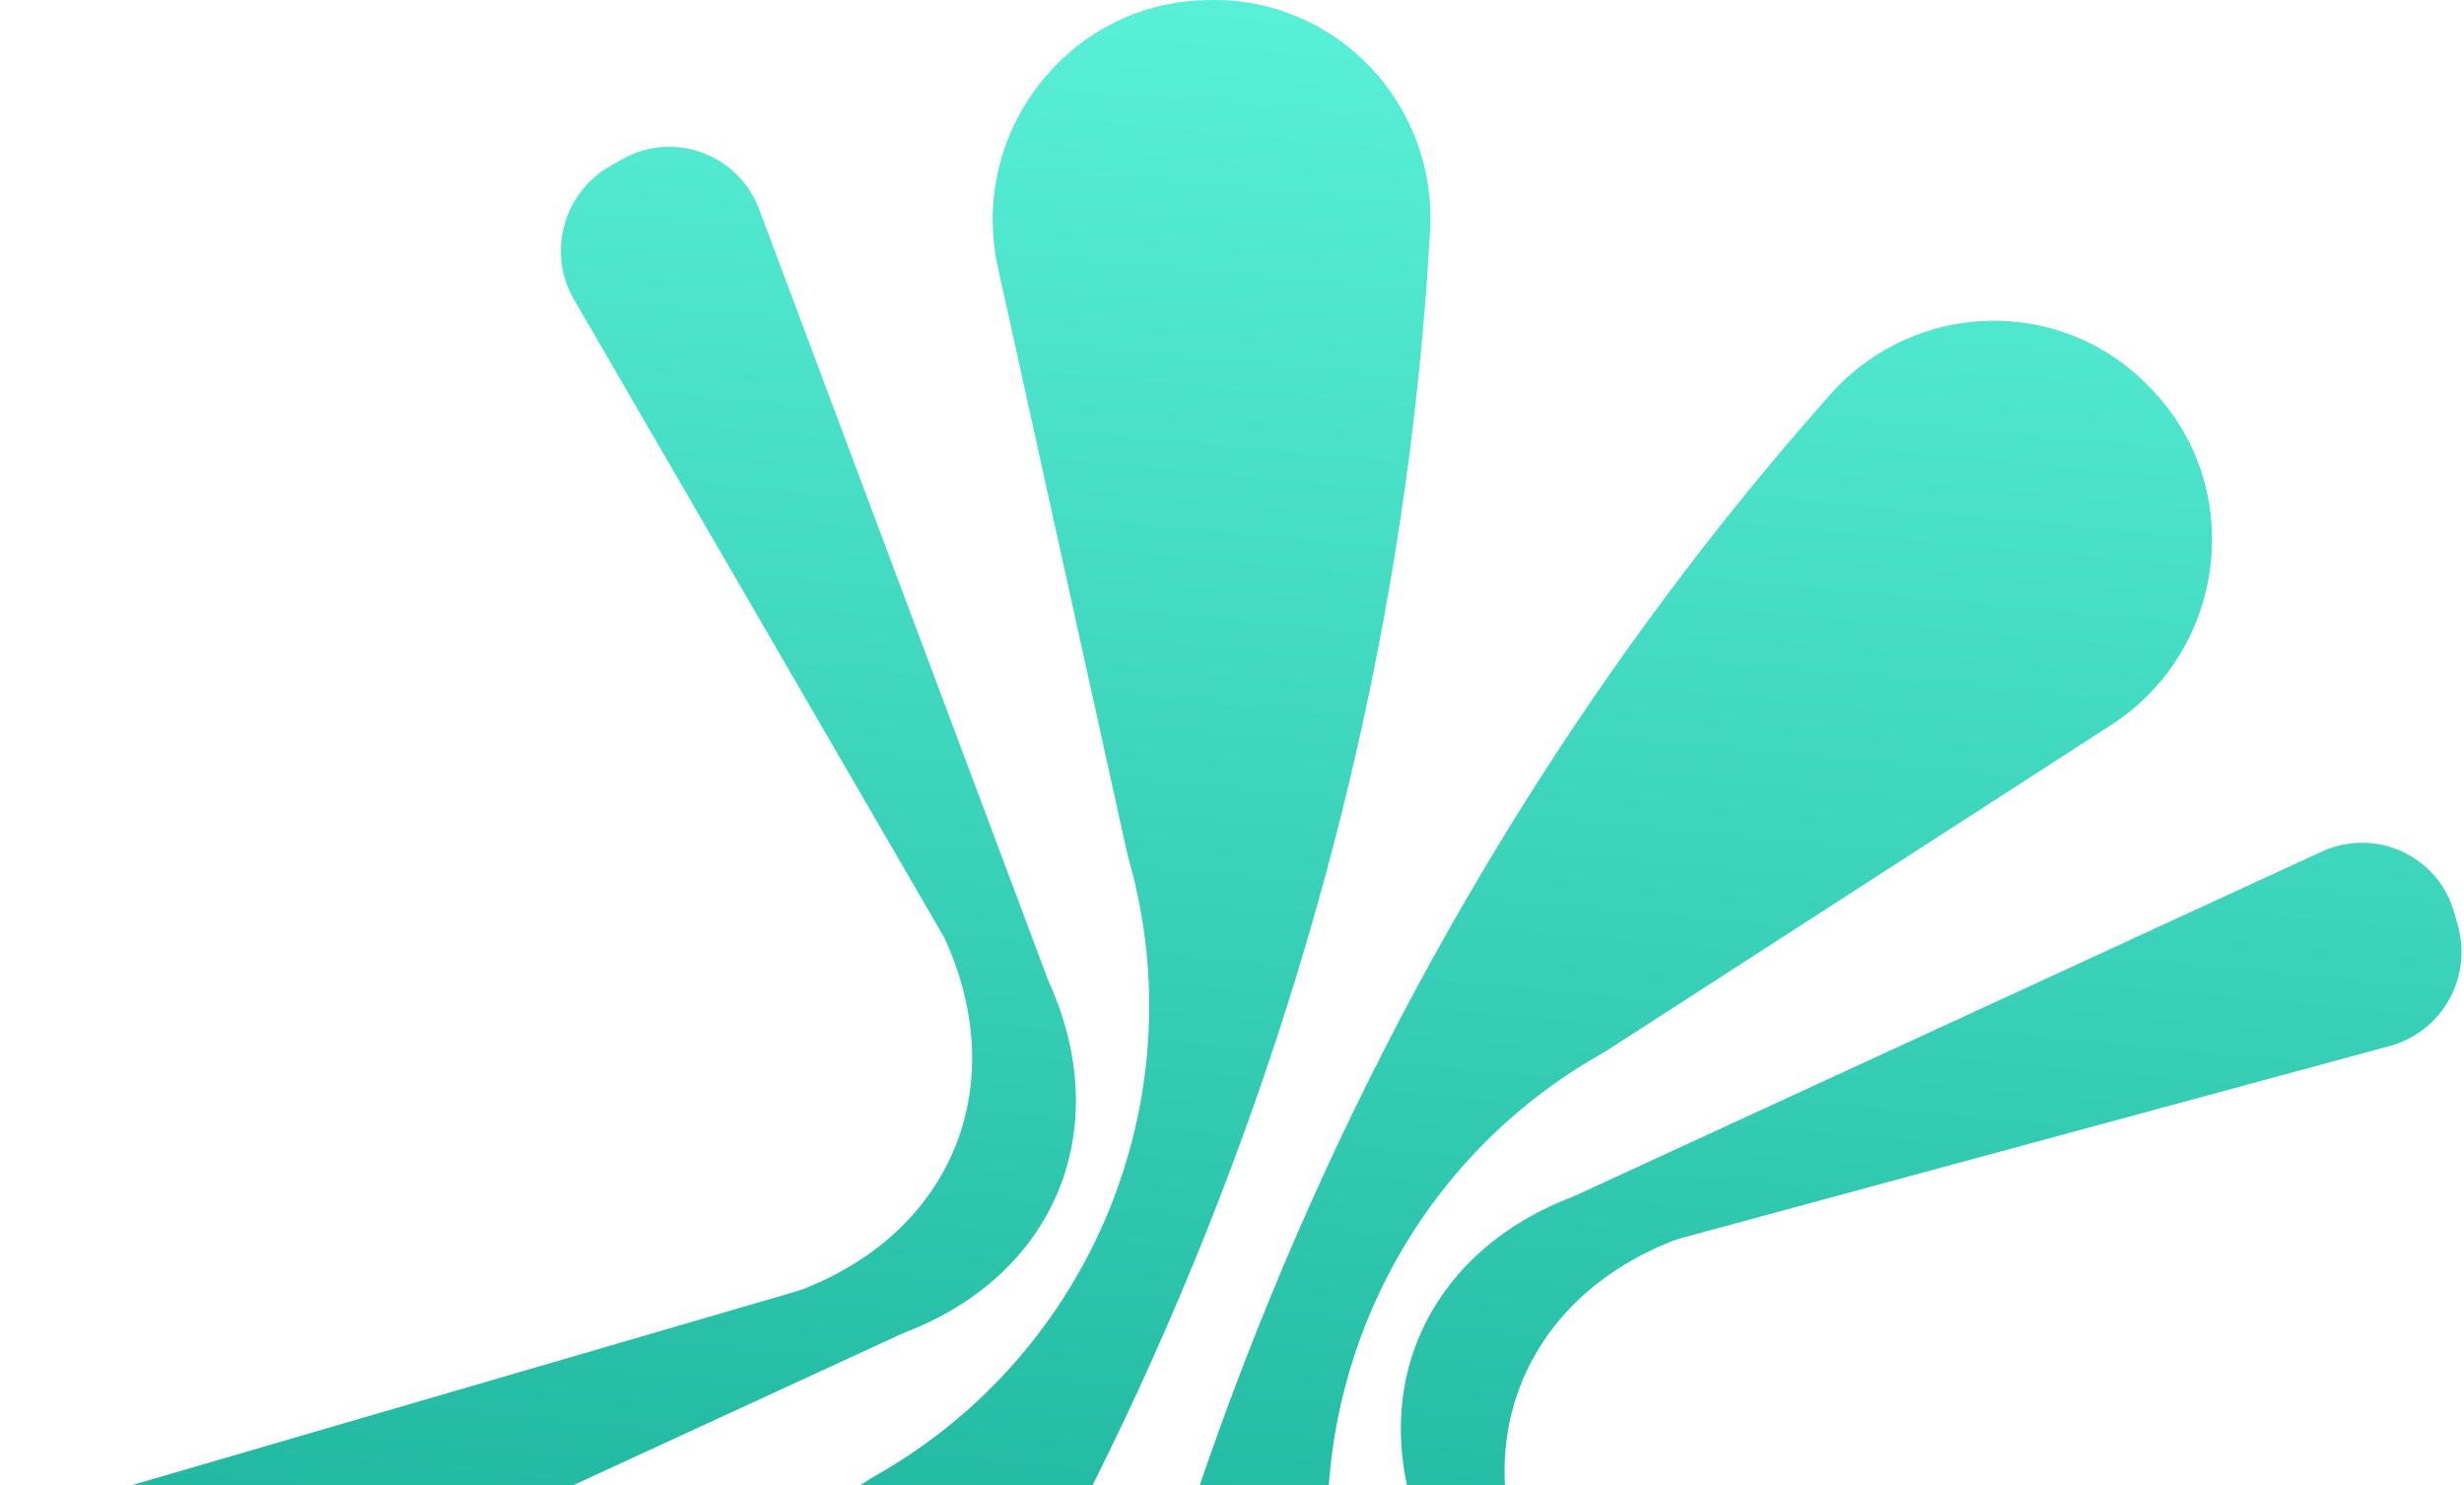 <svg xmlns="http://www.w3.org/2000/svg" width="642" height="387" viewBox="0 0 642 387" fill="none"><path d="M260.001 69.672L293.471 221.407C293.697 222.439 293.964 223.476 294.252 224.49C311.561 286.439 284.401 352.484 228.519 384.334C227.597 384.861 226.681 385.401 225.795 385.975L88.752 474.477C58.85 493.787 53.628 535.48 77.734 561.502C79.132 563.004 80.543 564.501 81.962 565.98C104.896 589.817 143.211 588.984 165.275 564.116C224.269 497.629 274.22 418.626 310.951 329.308C347.681 239.99 367.755 148.711 372.611 59.96C374.417 26.914 348.007 -0.753 315.085 0.016C314.658 0.026 314.231 0.036 313.804 0.046C278.177 1.012 252.299 34.734 260.009 69.653L260.001 69.672Z" fill="url(#paint0_linear_5_3551)"></path><path d="M419.512 273.24L550.044 188.947C580.084 169.541 585.412 127.379 560.781 101.632C560.484 101.325 560.188 101.017 559.892 100.71C537.035 77.002 498.801 78.087 476.837 102.843C417.843 169.331 367.891 248.334 331.165 337.642C294.438 426.951 274.366 518.252 269.52 607.007C267.706 640.203 294.35 667.748 327.419 666.941C329.476 666.892 331.533 666.821 333.574 666.733C369.022 665.202 394.633 631.893 386.965 597.134L351.829 437.826C351.603 436.795 351.336 435.757 351.048 434.744C333.738 372.795 360.898 306.749 416.781 274.9C417.702 274.373 418.618 273.832 419.509 273.249L419.512 273.24Z" fill="url(#paint1_linear_5_3551)"></path><path d="M272.908 254.958L197.798 54.547C192.457 40.28 175.759 33.992 162.417 41.34C161.299 41.95 160.187 42.573 159.08 43.209C146.79 50.16 142.469 65.835 149.541 78.03L245.434 243.322C245.896 244.123 246.328 244.944 246.694 245.794C263.229 283.556 247.879 320.724 209.476 335.85C208.766 336.125 208.036 336.371 207.309 336.585L18.235 391.739C4.993 395.603 -2.738 409.449 0.898 422.775C0.946 422.947 0.991 423.129 1.039 423.302C5.142 438.261 21.587 445.929 35.665 439.451L234.793 347.669C235.224 347.464 235.666 347.286 236.118 347.111C275.022 332.006 290.489 294.395 273.466 256.29C273.268 255.849 273.08 255.411 272.917 254.962L272.908 254.958Z" fill="url(#paint2_linear_5_3551)"></path><path d="M398.702 413.655C382.049 375.888 397.284 338.683 435.605 323.469C436.463 323.123 437.347 322.843 438.239 322.599L622.673 272.586C636.278 268.894 644.233 254.714 640.39 241.128C640.037 239.903 639.685 238.678 639.332 237.452C635.015 222.831 618.729 215.566 604.896 221.948L410.527 311.541C410.096 311.746 409.654 311.924 409.203 312.099C370.298 327.204 354.831 364.815 371.854 402.92C372.052 403.361 372.241 403.799 372.403 404.248L449.355 609.563C454.79 624.076 471.886 630.19 485.325 622.445C485.485 622.347 485.65 622.262 485.809 622.164C497.772 615.242 502.014 599.972 495.321 587.91L399.747 415.7C399.371 415.032 399.026 414.344 398.715 413.649L398.702 413.655Z" fill="url(#paint3_linear_5_3551)"></path><defs><linearGradient id="paint0_linear_5_3551" x1="233.378" y1="633.477" x2="299.551" y2="-75.332" gradientUnits="userSpaceOnUse"><stop stop-color="#049A84"></stop><stop offset="1" stop-color="#62FAE0"></stop></linearGradient><linearGradient id="paint1_linear_5_3551" x1="233.378" y1="633.477" x2="299.551" y2="-75.332" gradientUnits="userSpaceOnUse"><stop stop-color="#049A84"></stop><stop offset="1" stop-color="#62FAE0"></stop></linearGradient><linearGradient id="paint2_linear_5_3551" x1="233.378" y1="633.477" x2="299.551" y2="-75.332" gradientUnits="userSpaceOnUse"><stop stop-color="#049A84"></stop><stop offset="1" stop-color="#62FAE0"></stop></linearGradient><linearGradient id="paint3_linear_5_3551" x1="233.378" y1="633.477" x2="299.551" y2="-75.332" gradientUnits="userSpaceOnUse"><stop stop-color="#049A84"></stop><stop offset="1" stop-color="#62FAE0"></stop></linearGradient></defs></svg>